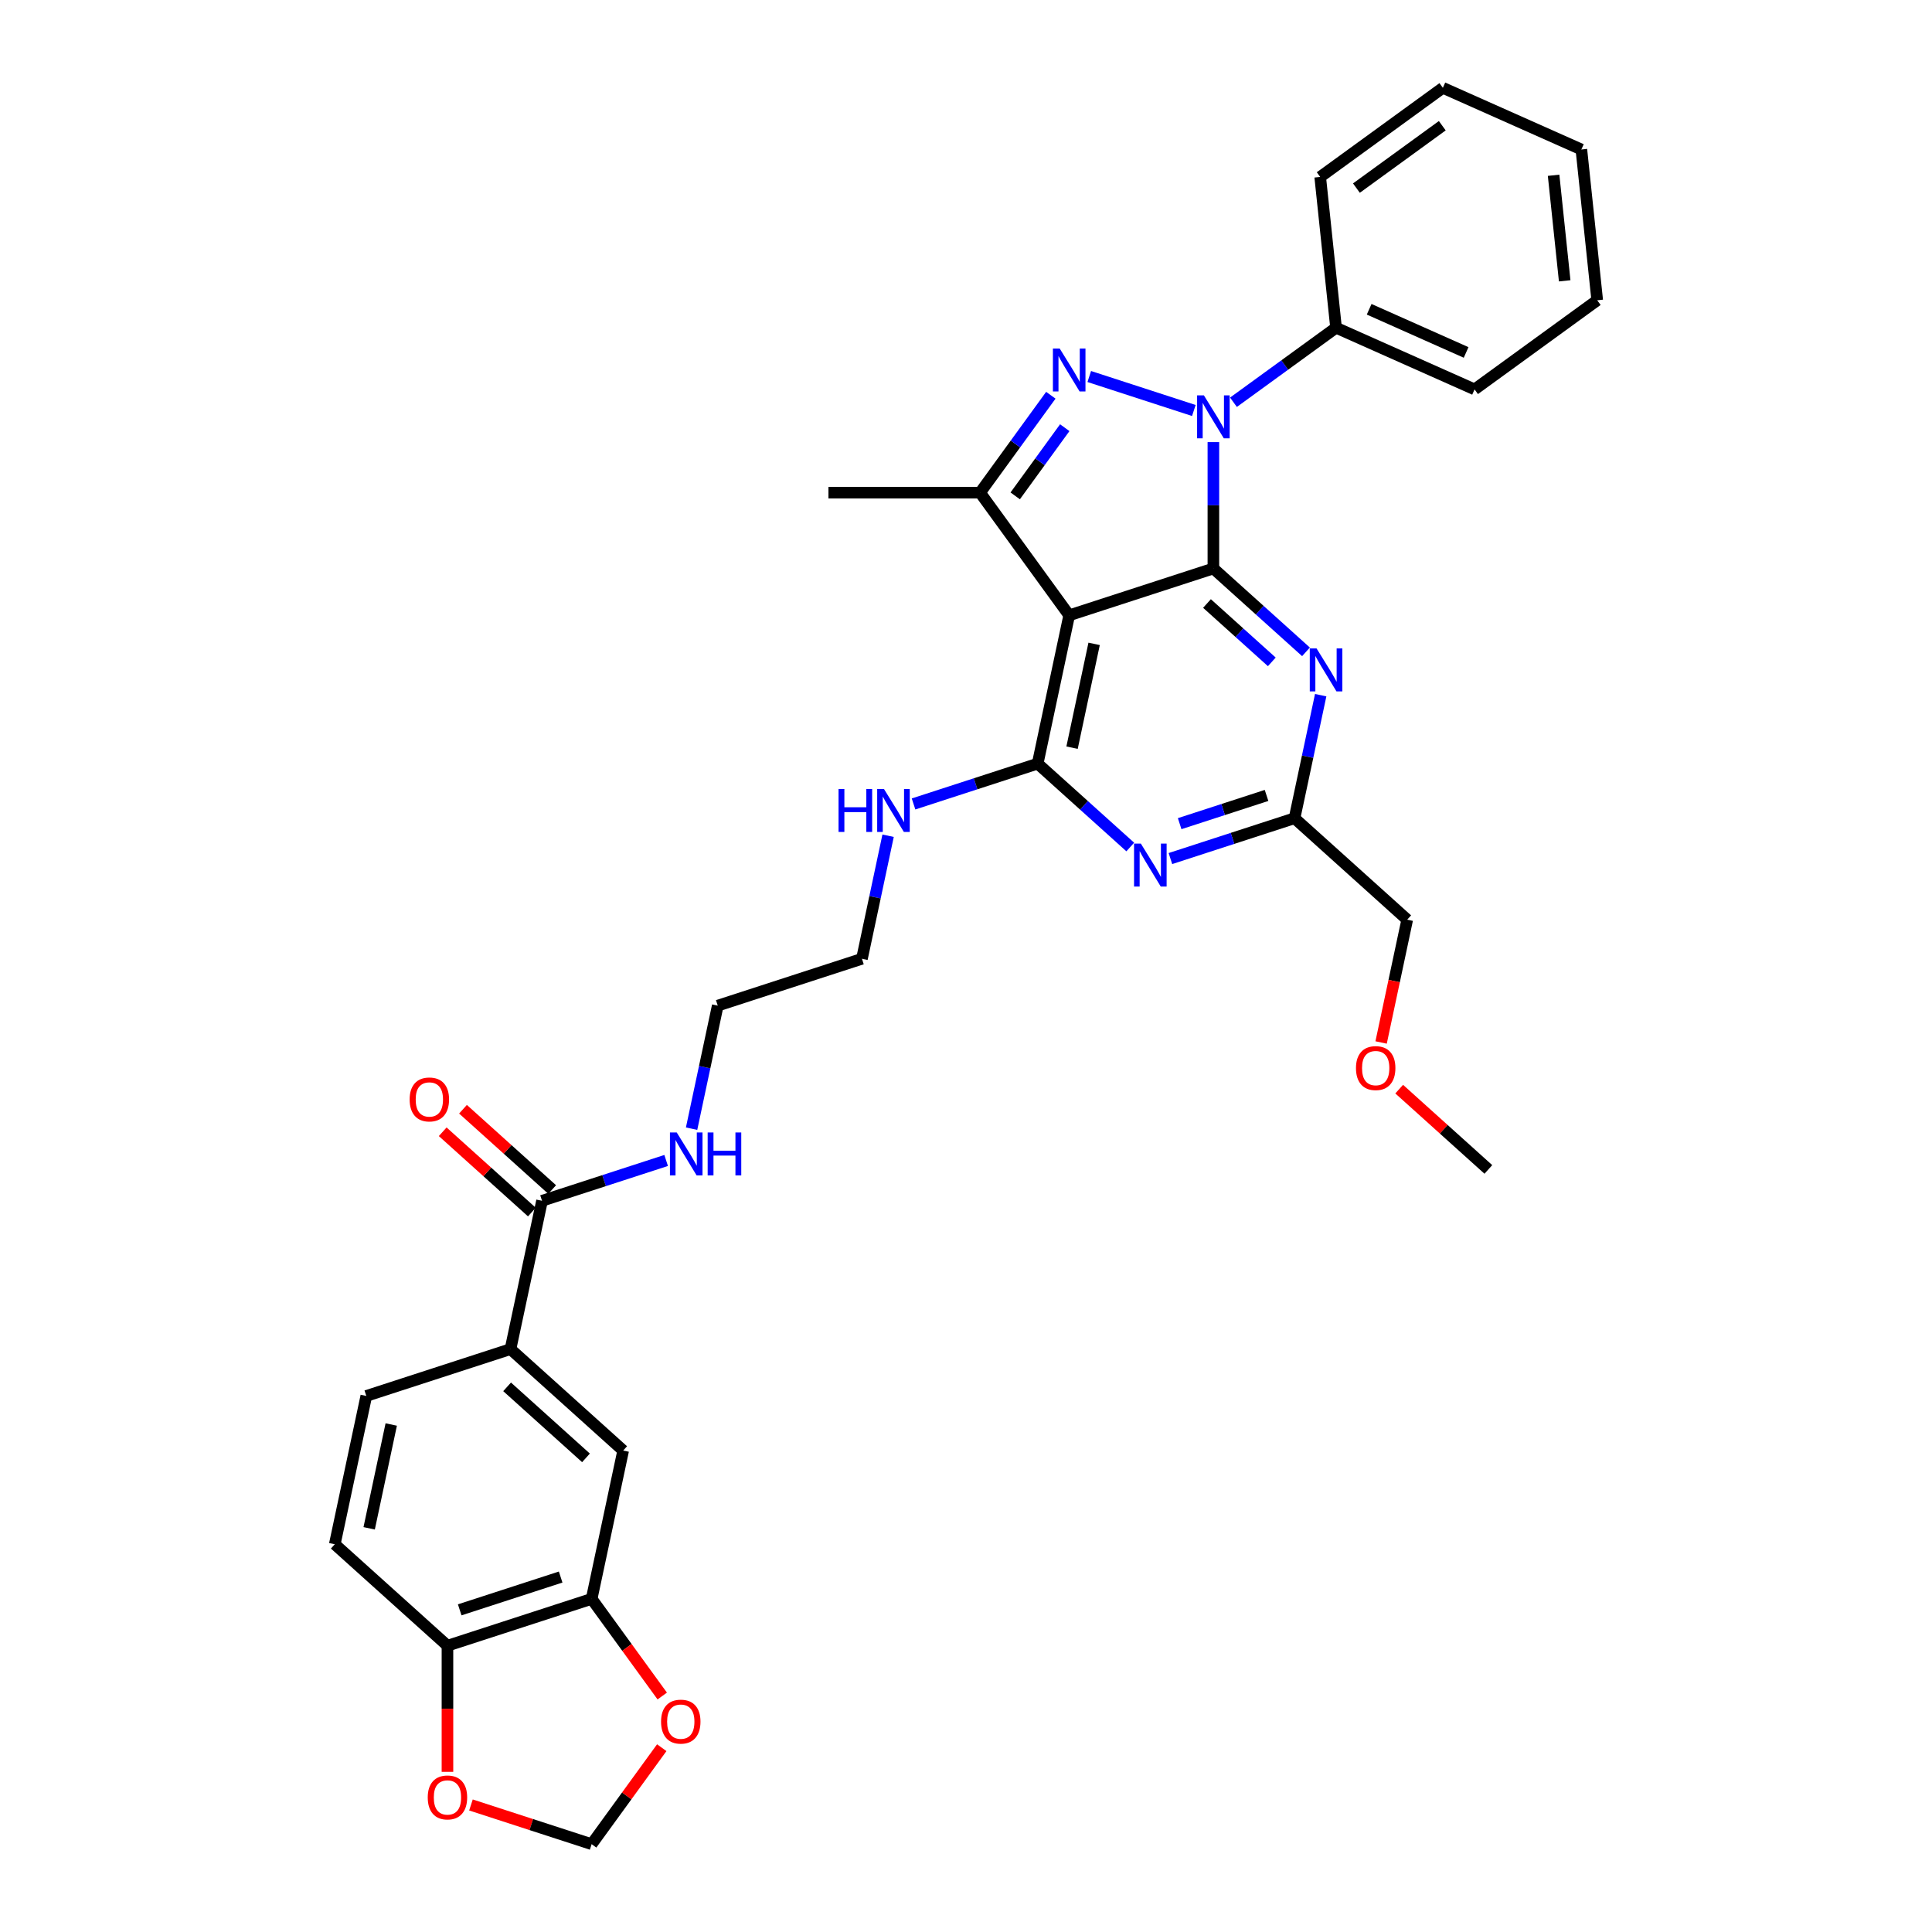 <?xml version='1.0' encoding='iso-8859-1'?>
<svg version='1.1' baseProfile='full'
              xmlns='http://www.w3.org/2000/svg'
                      xmlns:rdkit='http://www.rdkit.org/xml'
                      xmlns:xlink='http://www.w3.org/1999/xlink'
                  xml:space='preserve'
width='1000px' height='1000px' viewBox='0 0 1000 1000'>
<!-- END OF HEADER -->
<rect style='opacity:1.0;fill:#FFFFFF;stroke:none' width='1000' height='1000' x='0' y='0'> </rect>
<path class='bond-0' d='M 357.966,584.203 L 364.735,552.359' style='fill:none;fill-rule:evenodd;stroke:#0000FF;stroke-width:6px;stroke-linecap:butt;stroke-linejoin:miter;stroke-opacity:1' />
<path class='bond-0' d='M 364.735,552.359 L 371.504,520.515' style='fill:none;fill-rule:evenodd;stroke:#000000;stroke-width:6px;stroke-linecap:butt;stroke-linejoin:miter;stroke-opacity:1' />
<path class='bond-1' d='M 344.797,600.653 L 312.674,611.091' style='fill:none;fill-rule:evenodd;stroke:#0000FF;stroke-width:6px;stroke-linecap:butt;stroke-linejoin:miter;stroke-opacity:1' />
<path class='bond-1' d='M 312.674,611.091 L 280.55,621.528' style='fill:none;fill-rule:evenodd;stroke:#000000;stroke-width:6px;stroke-linecap:butt;stroke-linejoin:miter;stroke-opacity:1' />
<path class='bond-2' d='M 264.234,698.291 L 322.554,750.803' style='fill:none;fill-rule:evenodd;stroke:#000000;stroke-width:6px;stroke-linecap:butt;stroke-linejoin:miter;stroke-opacity:1' />
<path class='bond-2' d='M 262.48,717.832 L 303.304,754.59' style='fill:none;fill-rule:evenodd;stroke:#000000;stroke-width:6px;stroke-linecap:butt;stroke-linejoin:miter;stroke-opacity:1' />
<path class='bond-3' d='M 264.234,698.291 L 189.597,722.542' style='fill:none;fill-rule:evenodd;stroke:#000000;stroke-width:6px;stroke-linecap:butt;stroke-linejoin:miter;stroke-opacity:1' />
<path class='bond-4' d='M 264.234,698.291 L 280.55,621.528' style='fill:none;fill-rule:evenodd;stroke:#000000;stroke-width:6px;stroke-linecap:butt;stroke-linejoin:miter;stroke-opacity:1' />
<path class='bond-5' d='M 285.802,615.696 L 262.723,594.917' style='fill:none;fill-rule:evenodd;stroke:#000000;stroke-width:6px;stroke-linecap:butt;stroke-linejoin:miter;stroke-opacity:1' />
<path class='bond-5' d='M 262.723,594.917 L 239.645,574.137' style='fill:none;fill-rule:evenodd;stroke:#FF0000;stroke-width:6px;stroke-linecap:butt;stroke-linejoin:miter;stroke-opacity:1' />
<path class='bond-5' d='M 275.299,627.36 L 252.221,606.581' style='fill:none;fill-rule:evenodd;stroke:#000000;stroke-width:6px;stroke-linecap:butt;stroke-linejoin:miter;stroke-opacity:1' />
<path class='bond-5' d='M 252.221,606.581 L 229.143,585.801' style='fill:none;fill-rule:evenodd;stroke:#FF0000;stroke-width:6px;stroke-linecap:butt;stroke-linejoin:miter;stroke-opacity:1' />
<path class='bond-6' d='M 306.238,827.566 L 322.554,750.803' style='fill:none;fill-rule:evenodd;stroke:#000000;stroke-width:6px;stroke-linecap:butt;stroke-linejoin:miter;stroke-opacity:1' />
<path class='bond-7' d='M 306.238,827.566 L 324.507,852.711' style='fill:none;fill-rule:evenodd;stroke:#000000;stroke-width:6px;stroke-linecap:butt;stroke-linejoin:miter;stroke-opacity:1' />
<path class='bond-7' d='M 324.507,852.711 L 342.776,877.856' style='fill:none;fill-rule:evenodd;stroke:#FF0000;stroke-width:6px;stroke-linecap:butt;stroke-linejoin:miter;stroke-opacity:1' />
<path class='bond-8' d='M 306.238,827.566 L 231.601,851.817' style='fill:none;fill-rule:evenodd;stroke:#000000;stroke-width:6px;stroke-linecap:butt;stroke-linejoin:miter;stroke-opacity:1' />
<path class='bond-8' d='M 290.192,816.276 L 237.946,833.252' style='fill:none;fill-rule:evenodd;stroke:#000000;stroke-width:6px;stroke-linecap:butt;stroke-linejoin:miter;stroke-opacity:1' />
<path class='bond-9' d='M 472.847,416.125 L 504.97,405.687' style='fill:none;fill-rule:evenodd;stroke:#0000FF;stroke-width:6px;stroke-linecap:butt;stroke-linejoin:miter;stroke-opacity:1' />
<path class='bond-9' d='M 504.97,405.687 L 537.093,395.25' style='fill:none;fill-rule:evenodd;stroke:#000000;stroke-width:6px;stroke-linecap:butt;stroke-linejoin:miter;stroke-opacity:1' />
<path class='bond-10' d='M 459.678,432.575 L 452.909,464.419' style='fill:none;fill-rule:evenodd;stroke:#0000FF;stroke-width:6px;stroke-linecap:butt;stroke-linejoin:miter;stroke-opacity:1' />
<path class='bond-10' d='M 452.909,464.419 L 446.14,496.264' style='fill:none;fill-rule:evenodd;stroke:#000000;stroke-width:6px;stroke-linecap:butt;stroke-linejoin:miter;stroke-opacity:1' />
<path class='bond-11' d='M 371.504,520.515 L 446.14,496.264' style='fill:none;fill-rule:evenodd;stroke:#000000;stroke-width:6px;stroke-linecap:butt;stroke-linejoin:miter;stroke-opacity:1' />
<path class='bond-12' d='M 675.977,337.392 L 652.012,315.814' style='fill:none;fill-rule:evenodd;stroke:#0000FF;stroke-width:6px;stroke-linecap:butt;stroke-linejoin:miter;stroke-opacity:1' />
<path class='bond-12' d='M 652.012,315.814 L 628.047,294.236' style='fill:none;fill-rule:evenodd;stroke:#000000;stroke-width:6px;stroke-linecap:butt;stroke-linejoin:miter;stroke-opacity:1' />
<path class='bond-12' d='M 658.285,342.583 L 641.509,327.478' style='fill:none;fill-rule:evenodd;stroke:#0000FF;stroke-width:6px;stroke-linecap:butt;stroke-linejoin:miter;stroke-opacity:1' />
<path class='bond-12' d='M 641.509,327.478 L 624.734,312.374' style='fill:none;fill-rule:evenodd;stroke:#000000;stroke-width:6px;stroke-linecap:butt;stroke-linejoin:miter;stroke-opacity:1' />
<path class='bond-13' d='M 683.588,359.822 L 676.819,391.667' style='fill:none;fill-rule:evenodd;stroke:#0000FF;stroke-width:6px;stroke-linecap:butt;stroke-linejoin:miter;stroke-opacity:1' />
<path class='bond-13' d='M 676.819,391.667 L 670.051,423.511' style='fill:none;fill-rule:evenodd;stroke:#000000;stroke-width:6px;stroke-linecap:butt;stroke-linejoin:miter;stroke-opacity:1' />
<path class='bond-14' d='M 670.051,423.511 L 728.371,476.023' style='fill:none;fill-rule:evenodd;stroke:#000000;stroke-width:6px;stroke-linecap:butt;stroke-linejoin:miter;stroke-opacity:1' />
<path class='bond-15' d='M 670.051,423.511 L 637.927,433.948' style='fill:none;fill-rule:evenodd;stroke:#000000;stroke-width:6px;stroke-linecap:butt;stroke-linejoin:miter;stroke-opacity:1' />
<path class='bond-15' d='M 637.927,433.948 L 605.804,444.386' style='fill:none;fill-rule:evenodd;stroke:#0000FF;stroke-width:6px;stroke-linecap:butt;stroke-linejoin:miter;stroke-opacity:1' />
<path class='bond-15' d='M 655.563,411.715 L 633.077,419.021' style='fill:none;fill-rule:evenodd;stroke:#000000;stroke-width:6px;stroke-linecap:butt;stroke-linejoin:miter;stroke-opacity:1' />
<path class='bond-15' d='M 633.077,419.021 L 610.591,426.327' style='fill:none;fill-rule:evenodd;stroke:#0000FF;stroke-width:6px;stroke-linecap:butt;stroke-linejoin:miter;stroke-opacity:1' />
<path class='bond-16' d='M 585.023,438.406 L 561.058,416.828' style='fill:none;fill-rule:evenodd;stroke:#0000FF;stroke-width:6px;stroke-linecap:butt;stroke-linejoin:miter;stroke-opacity:1' />
<path class='bond-16' d='M 561.058,416.828 L 537.093,395.25' style='fill:none;fill-rule:evenodd;stroke:#000000;stroke-width:6px;stroke-linecap:butt;stroke-linejoin:miter;stroke-opacity:1' />
<path class='bond-17' d='M 537.093,395.25 L 553.41,318.487' style='fill:none;fill-rule:evenodd;stroke:#000000;stroke-width:6px;stroke-linecap:butt;stroke-linejoin:miter;stroke-opacity:1' />
<path class='bond-17' d='M 554.894,386.999 L 566.315,333.265' style='fill:none;fill-rule:evenodd;stroke:#000000;stroke-width:6px;stroke-linecap:butt;stroke-linejoin:miter;stroke-opacity:1' />
<path class='bond-18' d='M 507.282,254.997 L 428.804,254.997' style='fill:none;fill-rule:evenodd;stroke:#000000;stroke-width:6px;stroke-linecap:butt;stroke-linejoin:miter;stroke-opacity:1' />
<path class='bond-19' d='M 507.282,254.997 L 525.596,229.79' style='fill:none;fill-rule:evenodd;stroke:#000000;stroke-width:6px;stroke-linecap:butt;stroke-linejoin:miter;stroke-opacity:1' />
<path class='bond-19' d='M 525.596,229.79 L 543.911,204.582' style='fill:none;fill-rule:evenodd;stroke:#0000FF;stroke-width:6px;stroke-linecap:butt;stroke-linejoin:miter;stroke-opacity:1' />
<path class='bond-19' d='M 525.474,256.661 L 538.294,239.015' style='fill:none;fill-rule:evenodd;stroke:#000000;stroke-width:6px;stroke-linecap:butt;stroke-linejoin:miter;stroke-opacity:1' />
<path class='bond-19' d='M 538.294,239.015 L 551.114,221.37' style='fill:none;fill-rule:evenodd;stroke:#0000FF;stroke-width:6px;stroke-linecap:butt;stroke-linejoin:miter;stroke-opacity:1' />
<path class='bond-20' d='M 507.282,254.997 L 553.41,318.487' style='fill:none;fill-rule:evenodd;stroke:#000000;stroke-width:6px;stroke-linecap:butt;stroke-linejoin:miter;stroke-opacity:1' />
<path class='bond-21' d='M 563.8,194.884 L 617.929,212.471' style='fill:none;fill-rule:evenodd;stroke:#0000FF;stroke-width:6px;stroke-linecap:butt;stroke-linejoin:miter;stroke-opacity:1' />
<path class='bond-22' d='M 628.047,228.833 L 628.047,261.535' style='fill:none;fill-rule:evenodd;stroke:#0000FF;stroke-width:6px;stroke-linecap:butt;stroke-linejoin:miter;stroke-opacity:1' />
<path class='bond-22' d='M 628.047,261.535 L 628.047,294.236' style='fill:none;fill-rule:evenodd;stroke:#000000;stroke-width:6px;stroke-linecap:butt;stroke-linejoin:miter;stroke-opacity:1' />
<path class='bond-23' d='M 638.437,208.209 L 664.987,188.92' style='fill:none;fill-rule:evenodd;stroke:#0000FF;stroke-width:6px;stroke-linecap:butt;stroke-linejoin:miter;stroke-opacity:1' />
<path class='bond-23' d='M 664.987,188.92 L 691.536,169.63' style='fill:none;fill-rule:evenodd;stroke:#000000;stroke-width:6px;stroke-linecap:butt;stroke-linejoin:miter;stroke-opacity:1' />
<path class='bond-24' d='M 628.047,294.236 L 553.41,318.487' style='fill:none;fill-rule:evenodd;stroke:#000000;stroke-width:6px;stroke-linecap:butt;stroke-linejoin:miter;stroke-opacity:1' />
<path class='bond-25' d='M 728.371,476.023 L 721.616,507.804' style='fill:none;fill-rule:evenodd;stroke:#000000;stroke-width:6px;stroke-linecap:butt;stroke-linejoin:miter;stroke-opacity:1' />
<path class='bond-25' d='M 721.616,507.804 L 714.86,539.586' style='fill:none;fill-rule:evenodd;stroke:#FF0000;stroke-width:6px;stroke-linecap:butt;stroke-linejoin:miter;stroke-opacity:1' />
<path class='bond-26' d='M 724.218,563.738 L 747.297,584.518' style='fill:none;fill-rule:evenodd;stroke:#FF0000;stroke-width:6px;stroke-linecap:butt;stroke-linejoin:miter;stroke-opacity:1' />
<path class='bond-26' d='M 747.297,584.518 L 770.375,605.297' style='fill:none;fill-rule:evenodd;stroke:#000000;stroke-width:6px;stroke-linecap:butt;stroke-linejoin:miter;stroke-opacity:1' />
<path class='bond-27' d='M 691.536,169.63 L 763.229,201.55' style='fill:none;fill-rule:evenodd;stroke:#000000;stroke-width:6px;stroke-linecap:butt;stroke-linejoin:miter;stroke-opacity:1' />
<path class='bond-27' d='M 708.674,160.08 L 758.859,182.424' style='fill:none;fill-rule:evenodd;stroke:#000000;stroke-width:6px;stroke-linecap:butt;stroke-linejoin:miter;stroke-opacity:1' />
<path class='bond-28' d='M 691.536,169.63 L 683.333,91.583' style='fill:none;fill-rule:evenodd;stroke:#000000;stroke-width:6px;stroke-linecap:butt;stroke-linejoin:miter;stroke-opacity:1' />
<path class='bond-29' d='M 763.229,201.55 L 826.719,155.422' style='fill:none;fill-rule:evenodd;stroke:#000000;stroke-width:6px;stroke-linecap:butt;stroke-linejoin:miter;stroke-opacity:1' />
<path class='bond-30' d='M 683.333,91.583 L 746.823,45.455' style='fill:none;fill-rule:evenodd;stroke:#000000;stroke-width:6px;stroke-linecap:butt;stroke-linejoin:miter;stroke-opacity:1' />
<path class='bond-30' d='M 702.082,97.361 L 746.525,65.072' style='fill:none;fill-rule:evenodd;stroke:#000000;stroke-width:6px;stroke-linecap:butt;stroke-linejoin:miter;stroke-opacity:1' />
<path class='bond-31' d='M 826.719,155.422 L 818.516,77.374' style='fill:none;fill-rule:evenodd;stroke:#000000;stroke-width:6px;stroke-linecap:butt;stroke-linejoin:miter;stroke-opacity:1' />
<path class='bond-31' d='M 809.879,145.356 L 804.137,90.722' style='fill:none;fill-rule:evenodd;stroke:#000000;stroke-width:6px;stroke-linecap:butt;stroke-linejoin:miter;stroke-opacity:1' />
<path class='bond-32' d='M 746.823,45.455 L 818.516,77.374' style='fill:none;fill-rule:evenodd;stroke:#000000;stroke-width:6px;stroke-linecap:butt;stroke-linejoin:miter;stroke-opacity:1' />
<path class='bond-33' d='M 231.601,851.817 L 173.281,799.305' style='fill:none;fill-rule:evenodd;stroke:#000000;stroke-width:6px;stroke-linecap:butt;stroke-linejoin:miter;stroke-opacity:1' />
<path class='bond-34' d='M 231.601,851.817 L 231.601,884.456' style='fill:none;fill-rule:evenodd;stroke:#000000;stroke-width:6px;stroke-linecap:butt;stroke-linejoin:miter;stroke-opacity:1' />
<path class='bond-34' d='M 231.601,884.456 L 231.601,917.095' style='fill:none;fill-rule:evenodd;stroke:#FF0000;stroke-width:6px;stroke-linecap:butt;stroke-linejoin:miter;stroke-opacity:1' />
<path class='bond-35' d='M 342.525,904.601 L 324.381,929.573' style='fill:none;fill-rule:evenodd;stroke:#FF0000;stroke-width:6px;stroke-linecap:butt;stroke-linejoin:miter;stroke-opacity:1' />
<path class='bond-35' d='M 324.381,929.573 L 306.238,954.545' style='fill:none;fill-rule:evenodd;stroke:#000000;stroke-width:6px;stroke-linecap:butt;stroke-linejoin:miter;stroke-opacity:1' />
<path class='bond-36' d='M 243.765,934.247 L 275.001,944.396' style='fill:none;fill-rule:evenodd;stroke:#FF0000;stroke-width:6px;stroke-linecap:butt;stroke-linejoin:miter;stroke-opacity:1' />
<path class='bond-36' d='M 275.001,944.396 L 306.238,954.545' style='fill:none;fill-rule:evenodd;stroke:#000000;stroke-width:6px;stroke-linecap:butt;stroke-linejoin:miter;stroke-opacity:1' />
<path class='bond-37' d='M 189.597,722.542 L 173.281,799.305' style='fill:none;fill-rule:evenodd;stroke:#000000;stroke-width:6px;stroke-linecap:butt;stroke-linejoin:miter;stroke-opacity:1' />
<path class='bond-37' d='M 202.502,737.32 L 191.081,791.054' style='fill:none;fill-rule:evenodd;stroke:#000000;stroke-width:6px;stroke-linecap:butt;stroke-linejoin:miter;stroke-opacity:1' />
<path  class='atom-0' d='M 350.274 586.165
L 357.557 597.937
Q 358.279 599.098, 359.441 601.201
Q 360.602 603.305, 360.665 603.43
L 360.665 586.165
L 363.616 586.165
L 363.616 608.39
L 360.571 608.39
L 352.754 595.52
Q 351.844 594.013, 350.871 592.286
Q 349.929 590.56, 349.647 590.026
L 349.647 608.39
L 346.759 608.39
L 346.759 586.165
L 350.274 586.165
' fill='#0000FF'/>
<path  class='atom-0' d='M 366.284 586.165
L 369.297 586.165
L 369.297 595.614
L 380.661 595.614
L 380.661 586.165
L 383.675 586.165
L 383.675 608.39
L 380.661 608.39
L 380.661 598.125
L 369.297 598.125
L 369.297 608.39
L 366.284 608.39
L 366.284 586.165
' fill='#0000FF'/>
<path  class='atom-3' d='M 212.028 569.079
Q 212.028 563.743, 214.665 560.761
Q 217.302 557.779, 222.23 557.779
Q 227.158 557.779, 229.795 560.761
Q 232.432 563.743, 232.432 569.079
Q 232.432 574.479, 229.764 577.555
Q 227.096 580.6, 222.23 580.6
Q 217.333 580.6, 214.665 577.555
Q 212.028 574.51, 212.028 569.079
M 222.23 578.089
Q 225.62 578.089, 227.441 575.828
Q 229.293 573.537, 229.293 569.079
Q 229.293 564.716, 227.441 562.519
Q 225.62 560.29, 222.23 560.29
Q 218.84 560.29, 216.988 562.487
Q 215.167 564.685, 215.167 569.079
Q 215.167 573.568, 216.988 575.828
Q 218.84 578.089, 222.23 578.089
' fill='#FF0000'/>
<path  class='atom-6' d='M 434.032 408.388
L 437.046 408.388
L 437.046 417.837
L 448.409 417.837
L 448.409 408.388
L 451.423 408.388
L 451.423 430.613
L 448.409 430.613
L 448.409 420.348
L 437.046 420.348
L 437.046 430.613
L 434.032 430.613
L 434.032 408.388
' fill='#0000FF'/>
<path  class='atom-6' d='M 457.544 408.388
L 464.827 420.16
Q 465.549 421.322, 466.71 423.425
Q 467.872 425.528, 467.934 425.654
L 467.934 408.388
L 470.885 408.388
L 470.885 430.613
L 467.84 430.613
L 460.024 417.743
Q 459.114 416.236, 458.14 414.51
Q 457.199 412.783, 456.916 412.25
L 456.916 430.613
L 454.028 430.613
L 454.028 408.388
L 457.544 408.388
' fill='#0000FF'/>
<path  class='atom-8' d='M 681.454 335.636
L 688.737 347.407
Q 689.459 348.569, 690.62 350.672
Q 691.782 352.775, 691.845 352.901
L 691.845 335.636
L 694.795 335.636
L 694.795 357.86
L 691.751 357.86
L 683.934 344.99
Q 683.024 343.483, 682.051 341.757
Q 681.109 340.03, 680.826 339.497
L 680.826 357.86
L 677.938 357.86
L 677.938 335.636
L 681.454 335.636
' fill='#0000FF'/>
<path  class='atom-10' d='M 590.501 436.649
L 597.784 448.421
Q 598.506 449.582, 599.667 451.686
Q 600.829 453.789, 600.892 453.914
L 600.892 436.649
L 603.842 436.649
L 603.842 458.874
L 600.797 458.874
L 592.981 446.004
Q 592.071 444.497, 591.098 442.771
Q 590.156 441.044, 589.873 440.51
L 589.873 458.874
L 586.985 458.874
L 586.985 436.649
L 590.501 436.649
' fill='#0000FF'/>
<path  class='atom-13' d='M 548.497 180.395
L 555.78 192.167
Q 556.502 193.328, 557.663 195.431
Q 558.825 197.535, 558.888 197.66
L 558.888 180.395
L 561.838 180.395
L 561.838 202.62
L 558.793 202.62
L 550.977 189.75
Q 550.067 188.243, 549.094 186.516
Q 548.152 184.79, 547.869 184.256
L 547.869 202.62
L 544.981 202.62
L 544.981 180.395
L 548.497 180.395
' fill='#0000FF'/>
<path  class='atom-14' d='M 623.134 204.646
L 630.417 216.418
Q 631.139 217.579, 632.3 219.682
Q 633.462 221.786, 633.524 221.911
L 633.524 204.646
L 636.475 204.646
L 636.475 226.871
L 633.43 226.871
L 625.614 214.001
Q 624.704 212.494, 623.73 210.767
Q 622.789 209.041, 622.506 208.507
L 622.506 226.871
L 619.618 226.871
L 619.618 204.646
L 623.134 204.646
' fill='#0000FF'/>
<path  class='atom-18' d='M 701.852 552.848
Q 701.852 547.512, 704.489 544.53
Q 707.126 541.547, 712.054 541.547
Q 716.983 541.547, 719.62 544.53
Q 722.257 547.512, 722.257 552.848
Q 722.257 558.248, 719.588 561.324
Q 716.92 564.369, 712.054 564.369
Q 707.157 564.369, 704.489 561.324
Q 701.852 558.279, 701.852 552.848
M 712.054 561.858
Q 715.445 561.858, 717.265 559.597
Q 719.117 557.306, 719.117 552.848
Q 719.117 548.485, 717.265 546.288
Q 715.445 544.059, 712.054 544.059
Q 708.664 544.059, 706.812 546.256
Q 704.991 548.454, 704.991 552.848
Q 704.991 557.337, 706.812 559.597
Q 708.664 561.858, 712.054 561.858
' fill='#FF0000'/>
<path  class='atom-29' d='M 342.164 891.118
Q 342.164 885.782, 344.801 882.8
Q 347.437 879.818, 352.366 879.818
Q 357.294 879.818, 359.931 882.8
Q 362.568 885.782, 362.568 891.118
Q 362.568 896.518, 359.9 899.594
Q 357.231 902.639, 352.366 902.639
Q 347.469 902.639, 344.801 899.594
Q 342.164 896.549, 342.164 891.118
M 352.366 900.128
Q 355.756 900.128, 357.577 897.868
Q 359.429 895.576, 359.429 891.118
Q 359.429 886.755, 357.577 884.558
Q 355.756 882.329, 352.366 882.329
Q 348.976 882.329, 347.124 884.526
Q 345.303 886.724, 345.303 891.118
Q 345.303 895.607, 347.124 897.868
Q 348.976 900.128, 352.366 900.128
' fill='#FF0000'/>
<path  class='atom-30' d='M 221.399 930.357
Q 221.399 925.021, 224.036 922.039
Q 226.673 919.056, 231.601 919.056
Q 236.529 919.056, 239.166 922.039
Q 241.803 925.021, 241.803 930.357
Q 241.803 935.757, 239.135 938.833
Q 236.467 941.878, 231.601 941.878
Q 226.704 941.878, 224.036 938.833
Q 221.399 935.788, 221.399 930.357
M 231.601 939.367
Q 234.991 939.367, 236.812 937.106
Q 238.664 934.815, 238.664 930.357
Q 238.664 925.994, 236.812 923.797
Q 234.991 921.568, 231.601 921.568
Q 228.211 921.568, 226.359 923.765
Q 224.538 925.963, 224.538 930.357
Q 224.538 934.846, 226.359 937.106
Q 228.211 939.367, 231.601 939.367
' fill='#FF0000'/>
</svg>

